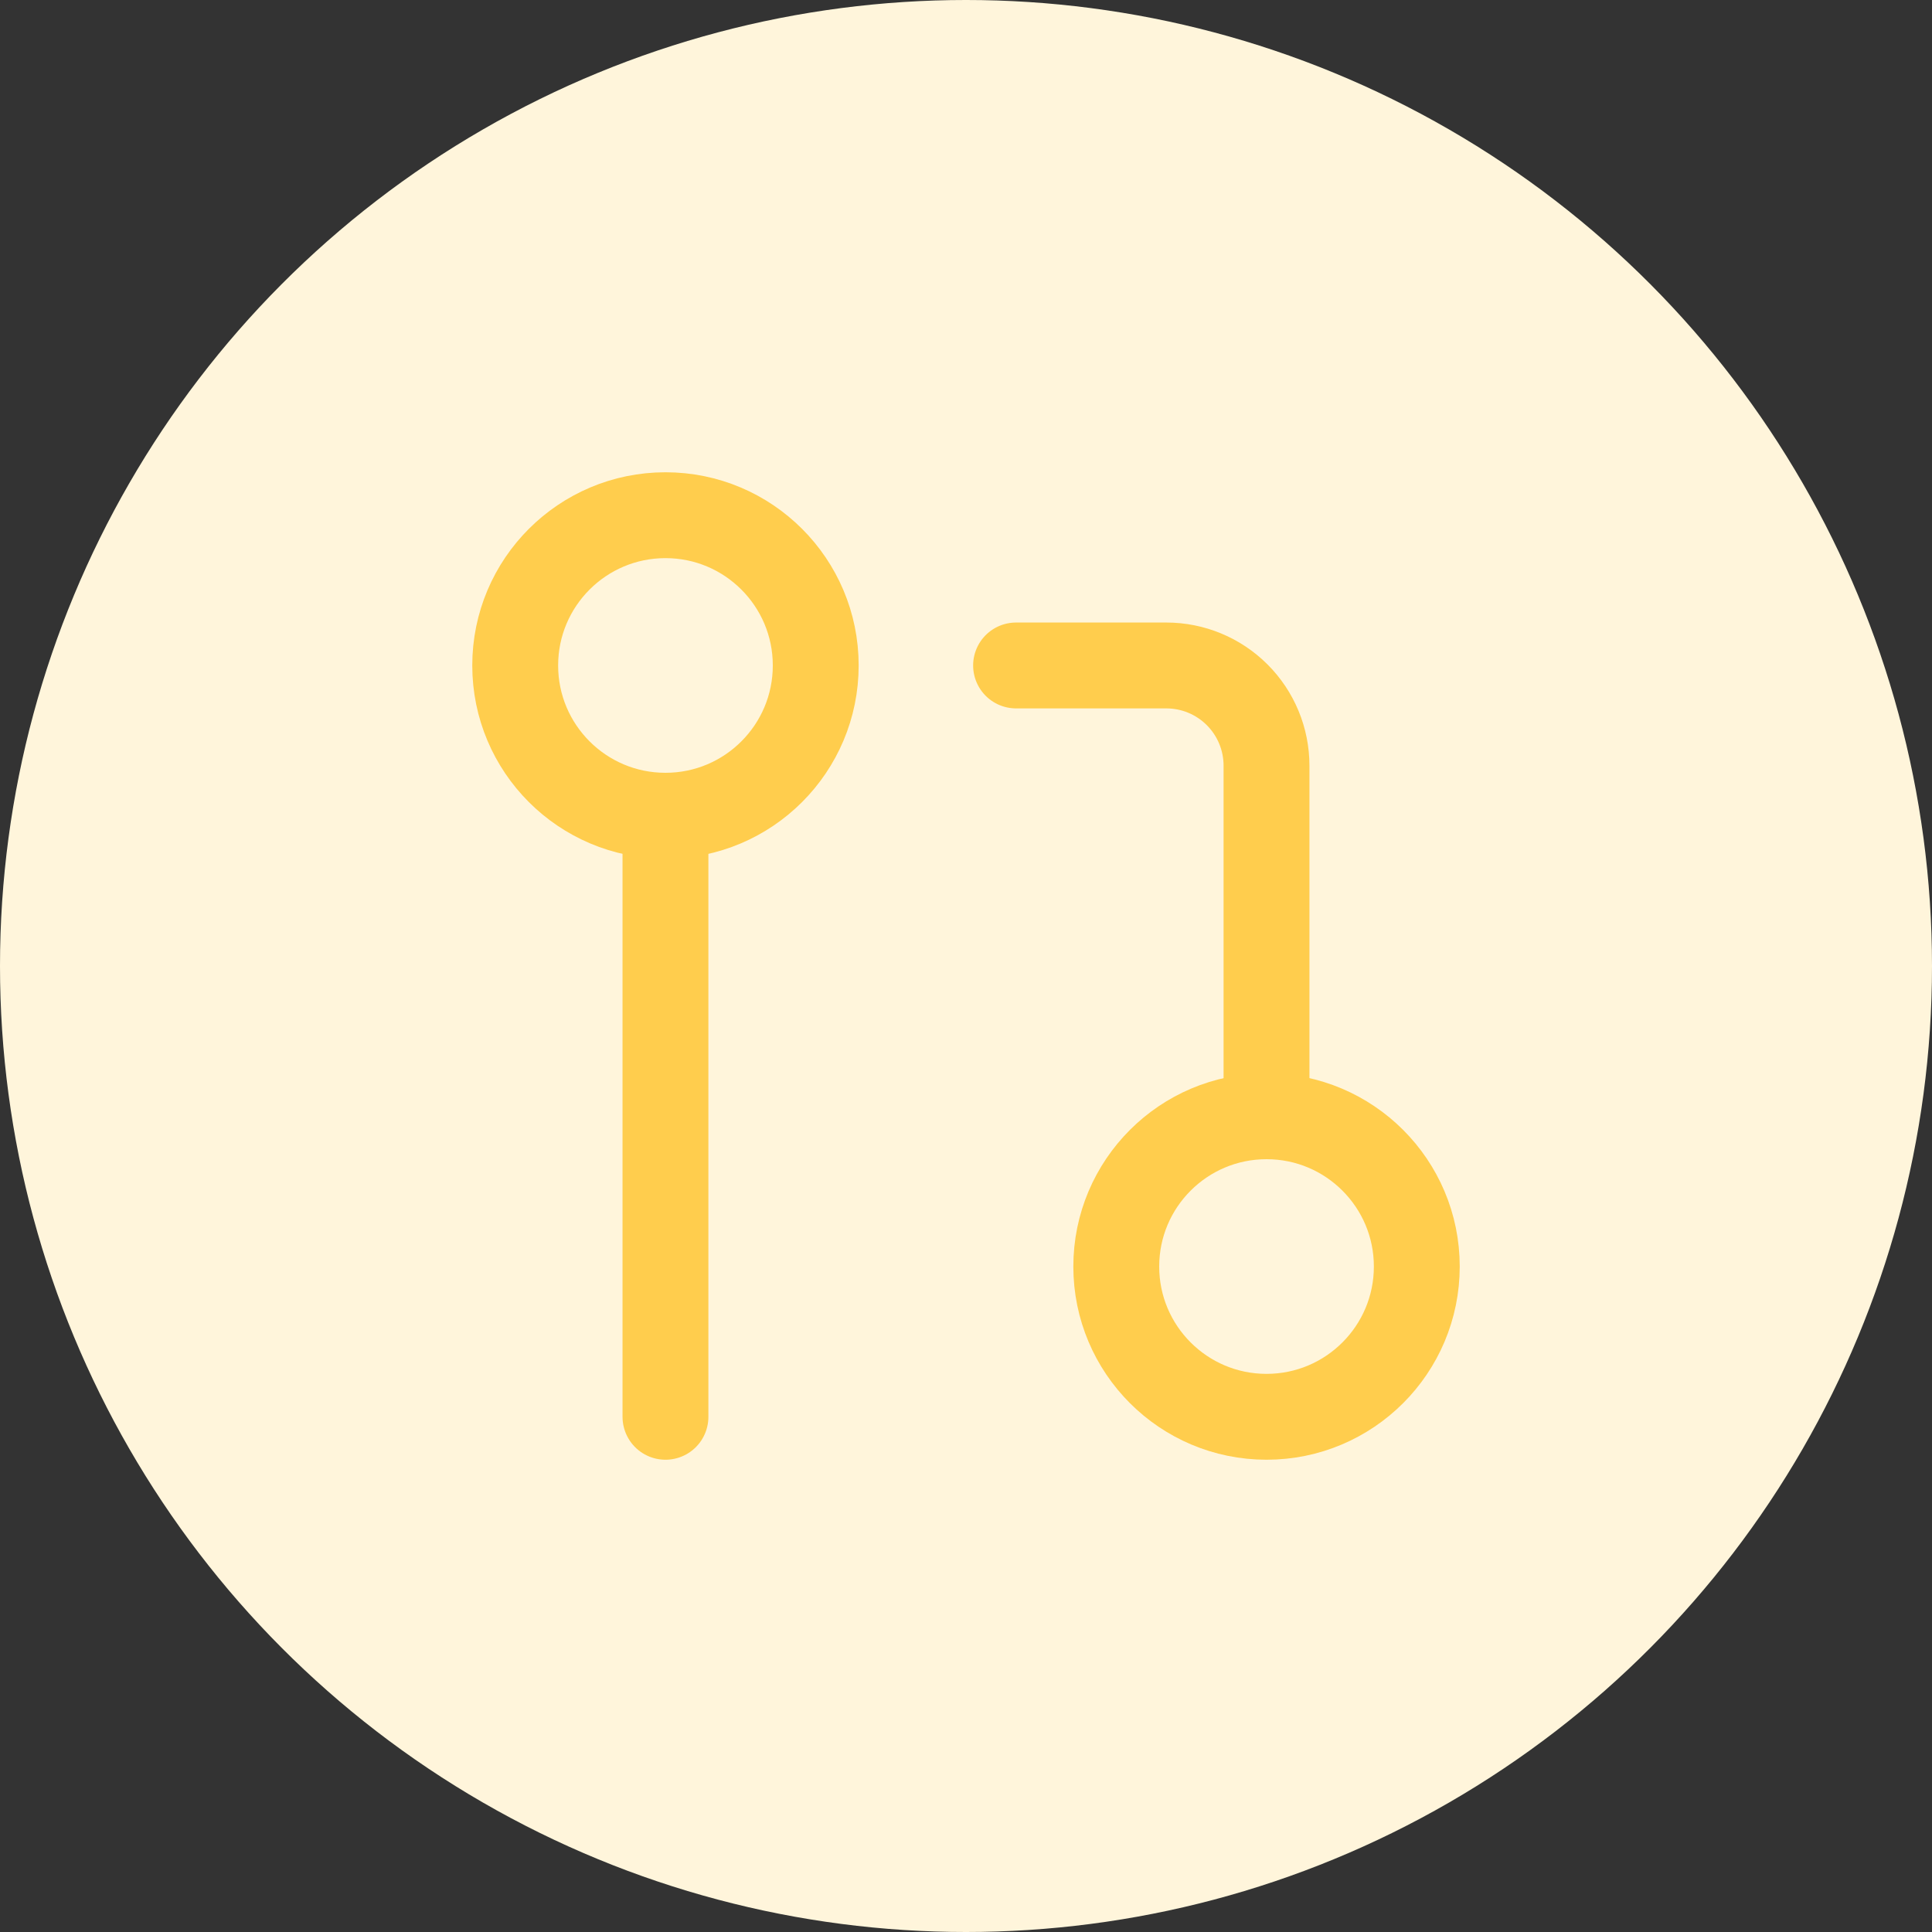 <svg width="90" height="90" viewBox="0 0 90 90" fill="none" xmlns="http://www.w3.org/2000/svg">
<rect x="0" y="0" width="90" height="90" fill="#333333" stroke="none"/>
<circle cx="45" cy="45" r="45" fill="#FFF5DB"/>
<path d="M59 66C62.866 66 66 62.866 66 59C66 55.134 62.866 52 59 52C55.134 52 52 55.134 52 59C52 62.866 55.134 66 59 66Z" stroke="#FFCD4D" stroke-width="4" stroke-linecap="round" stroke-linejoin="round"/>
<path d="M31 38C34.866 38 38 34.866 38 31C38 27.134 34.866 24 31 24C27.134 24 24 27.134 24 31C24 34.866 27.134 38 31 38Z" stroke="#FFCD4D" stroke-width="4" stroke-linecap="round" stroke-linejoin="round"/>
<path d="M47.332 31H54.332C55.57 31 56.757 31.492 57.632 32.367C58.507 33.242 58.999 34.429 58.999 35.667V52" stroke="#FFCD4D" stroke-width="4" stroke-linecap="round" stroke-linejoin="round"/>
<path d="M31 38V66" stroke="#FFCD4D" stroke-width="4" stroke-linecap="round" stroke-linejoin="round"/>
</svg>

